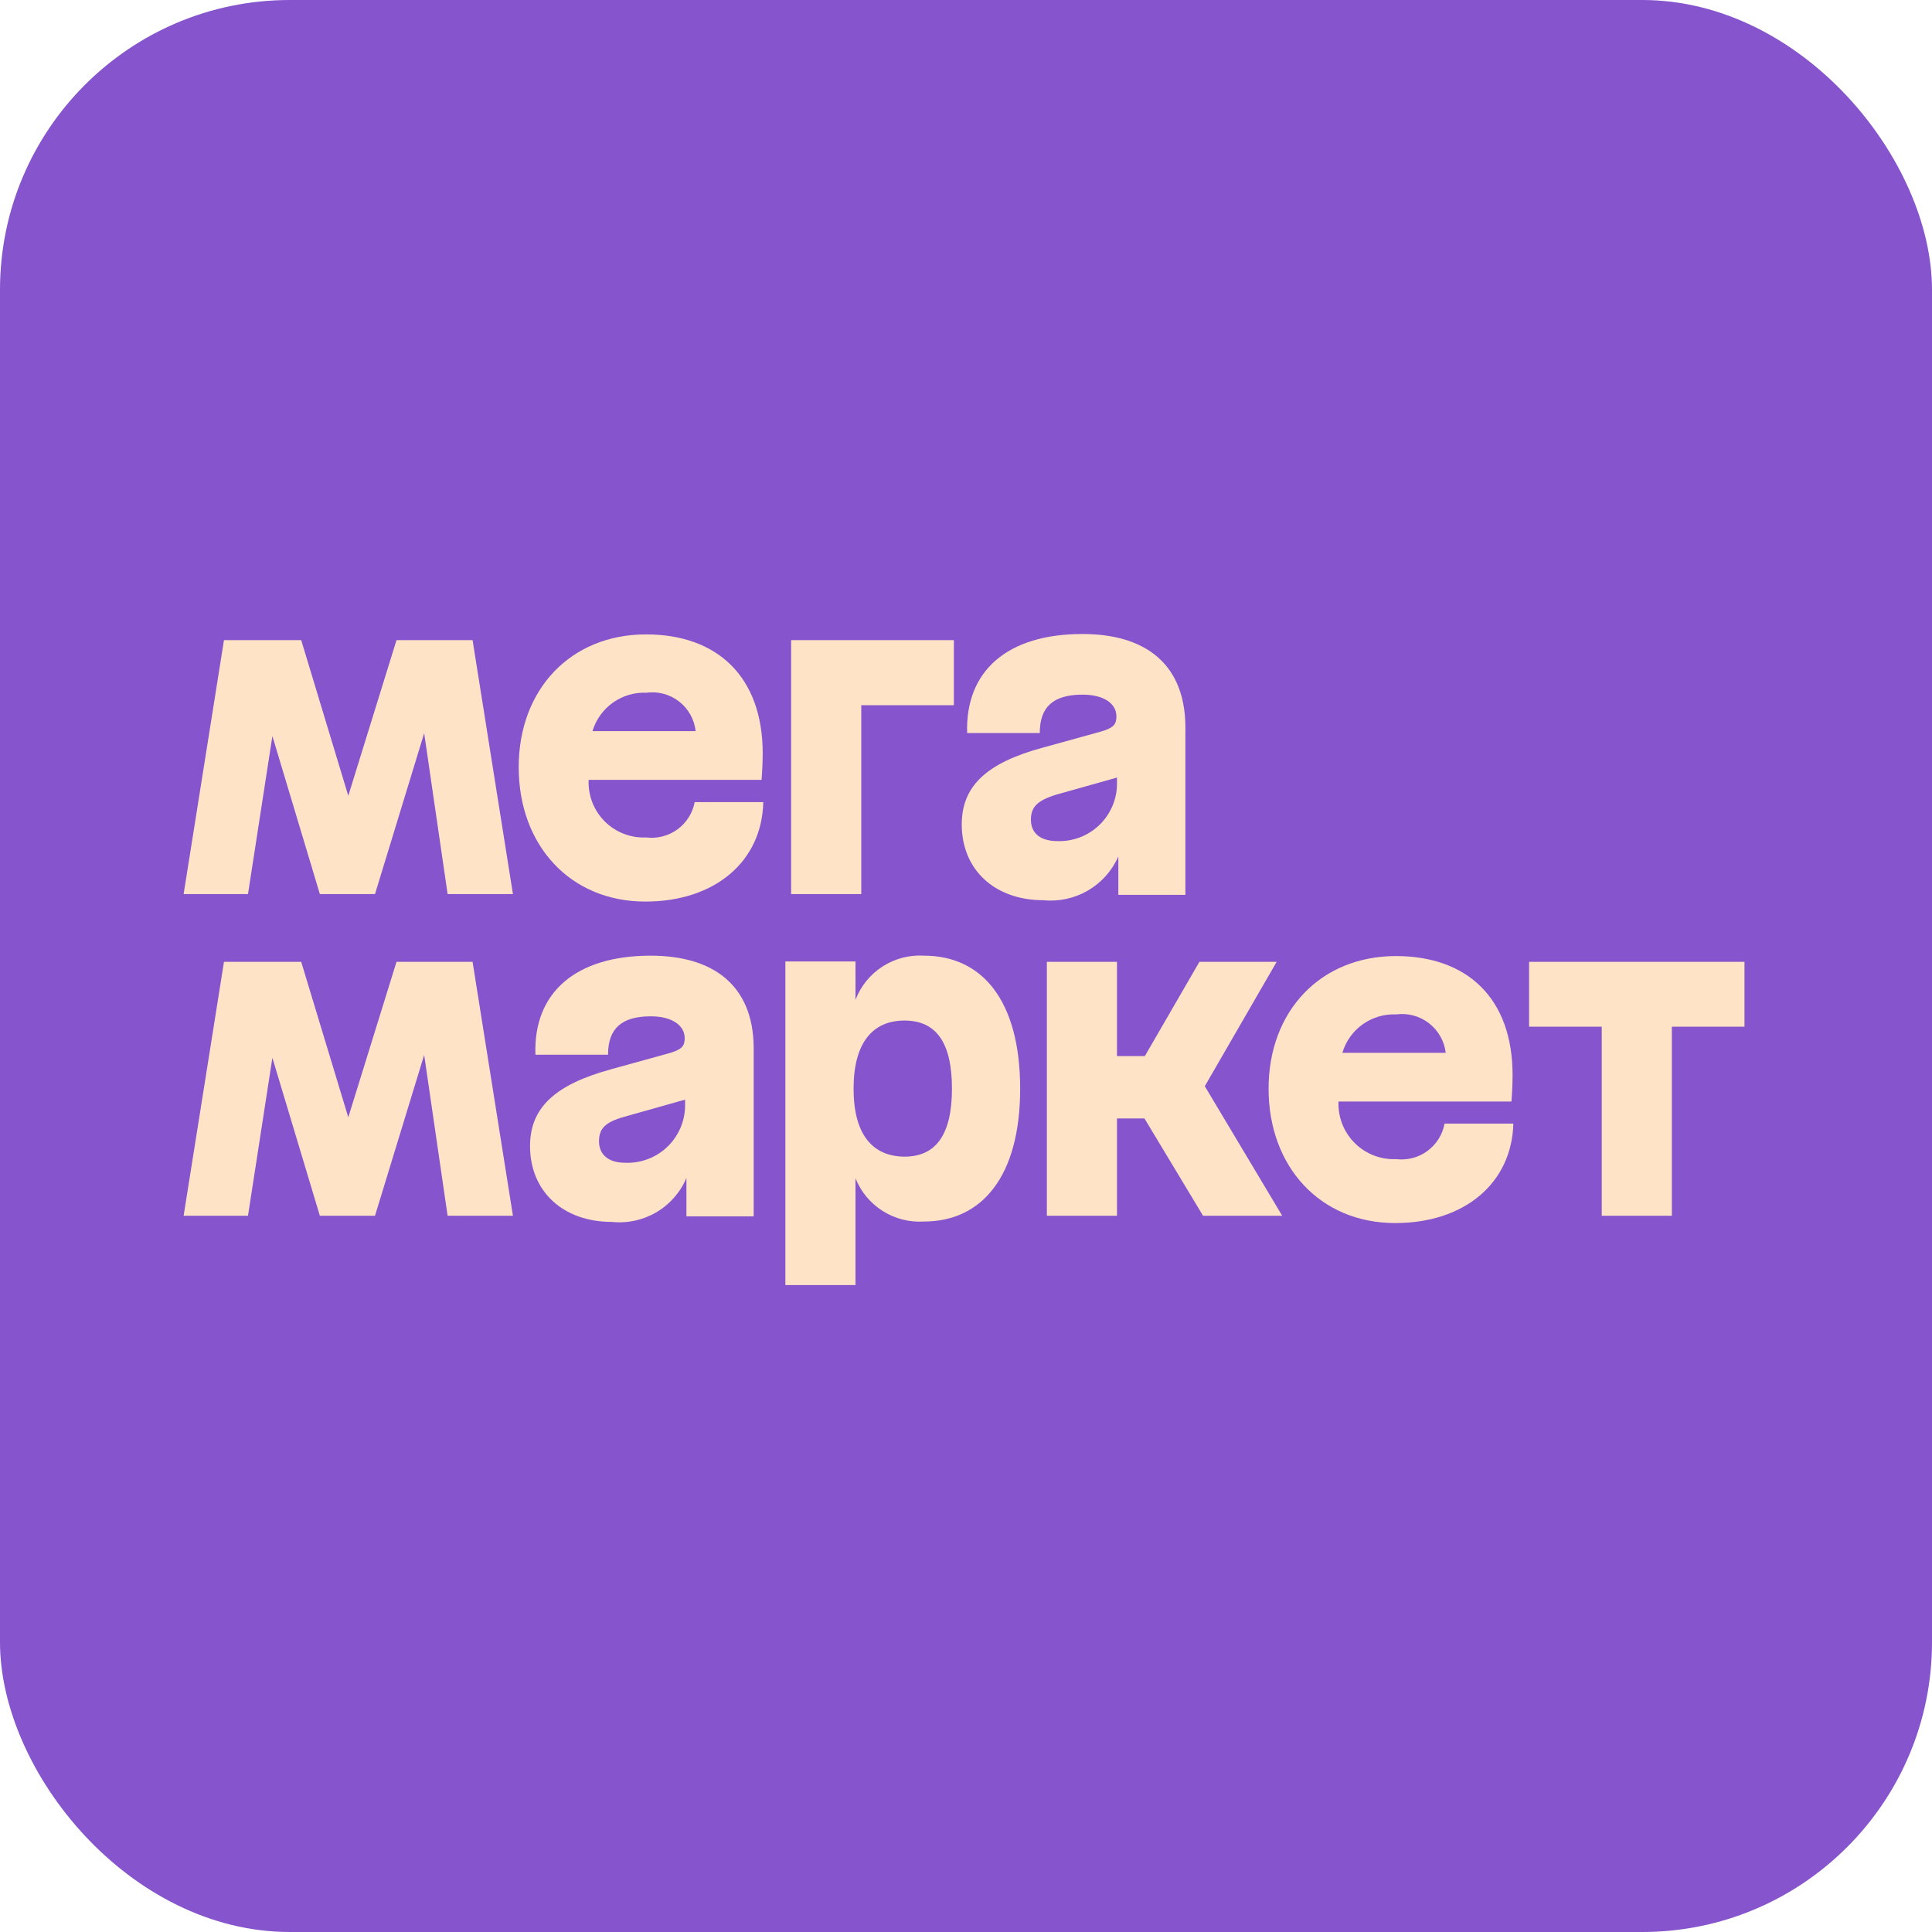 <svg width="200" height="200" viewBox="0 0 200 200" fill="none" xmlns="http://www.w3.org/2000/svg">
<g clip-path="url(#clip0_1_22)">
<rect width="200" height="200" rx="30" fill="#8654CC"/>
<path d="M56.938 0.536H143.062C174.212 0.536 199.464 25.788 199.464 56.939V143.062C199.464 174.212 174.212 199.465 143.062 199.465H56.938C25.788 199.465 0.536 174.212 0.536 143.062V56.939C0.536 25.788 25.788 0.536 56.938 0.536Z" fill="#8654CC" stroke="#8654CC" stroke-width="1.072"/>
<path d="M81.898 92.553H89.158V73.001H98.745V66.266H81.898V92.553Z" fill="#FFE3C7"/>
<path d="M66.902 86.693C66.109 86.73 65.317 86.601 64.576 86.315C63.835 86.028 63.163 85.59 62.601 85.029C62.04 84.468 61.601 83.796 61.315 83.056C61.028 82.317 60.899 81.525 60.935 80.733H78.835C78.835 80.733 78.955 79.381 78.955 77.991C78.955 70.043 74.241 65.672 66.882 65.672C59.106 65.672 53.696 71.334 53.696 79.421C53.696 87.508 59.026 93.33 66.803 93.33C74.022 93.33 78.875 89.177 79.014 83.037H71.914C71.7 84.169 71.063 85.177 70.132 85.856C69.201 86.535 68.046 86.835 66.902 86.693ZM66.902 71.712C67.5 71.629 68.109 71.666 68.692 71.822C69.276 71.978 69.822 72.249 70.299 72.62C70.775 72.99 71.173 73.452 71.467 73.979C71.762 74.506 71.948 75.086 72.014 75.686H61.333C61.693 74.487 62.445 73.443 63.469 72.722C64.493 72.002 65.731 71.646 66.982 71.712H66.902Z" fill="#FFE3C7"/>
<path d="M41.046 66.266L36.054 82.38L31.181 66.266H23.186L19.009 92.553H25.672L28.198 76.2L33.111 92.553H38.819L43.91 75.902L46.337 92.553H53.099L48.922 66.266H41.046Z" fill="#FFE3C7"/>
<path d="M112.05 65.631C104.313 65.631 99.918 69.426 100.117 75.884H107.635C107.635 73.142 109.067 71.91 112.07 71.91C114.218 71.91 115.57 72.804 115.57 74.155C115.57 75.029 115.232 75.367 113.92 75.745L107.953 77.394C102.145 78.963 99.56 81.368 99.56 85.341C99.56 90.05 102.981 93.19 108.013 93.19C109.619 93.35 111.235 92.999 112.628 92.185C114.022 91.371 115.122 90.137 115.769 88.66V92.633H122.711V75.089C122.611 68.751 118.594 65.631 112.05 65.631ZM109.465 87.07C107.615 87.07 106.72 86.176 106.72 84.865C106.72 83.553 107.356 82.878 109.345 82.262L115.63 80.493V80.97C115.65 81.782 115.503 82.588 115.199 83.341C114.895 84.094 114.441 84.777 113.864 85.348C113.286 85.919 112.598 86.366 111.842 86.663C111.086 86.959 110.277 87.097 109.465 87.07Z" fill="#FFE3C7"/>
<path d="M158.292 99.569V106.285H165.81V125.856H173.07V106.285H180.588V99.569H158.292Z" fill="#FFE3C7"/>
<path d="M132.158 99.569H124.163L118.514 109.325H115.63V99.569H108.371V125.856H115.63V115.782H118.474L124.541 125.856H132.735L124.72 112.444L132.158 99.569Z" fill="#FFE3C7"/>
<path d="M67.359 98.931C59.623 98.931 55.207 102.726 55.426 109.184H62.944C62.944 106.442 64.376 105.21 67.379 105.21C69.527 105.21 70.88 106.124 70.88 107.475C70.88 108.329 70.542 108.667 69.209 109.045L63.242 110.694C57.455 112.283 54.869 114.668 54.869 118.641C54.869 123.331 58.29 126.49 63.322 126.49C64.93 126.664 66.551 126.315 67.945 125.495C69.339 124.675 70.431 123.429 71.059 121.94V125.914H78.02V108.309C77.921 102.051 73.903 98.931 67.359 98.931ZM64.734 120.37C62.924 120.37 62.009 119.476 62.009 118.145C62.009 116.813 62.666 116.158 64.655 115.601L70.92 113.833V114.27C70.939 115.083 70.792 115.892 70.487 116.646C70.182 117.4 69.726 118.084 69.146 118.655C68.567 119.227 67.876 119.674 67.118 119.969C66.359 120.263 65.548 120.4 64.734 120.37Z" fill="#FFE3C7"/>
<path d="M95.662 98.931C94.145 98.837 92.638 99.229 91.36 100.051C90.082 100.873 89.102 102.082 88.561 103.501V99.528H81.302V133.027H88.561V121.98C89.121 123.378 90.109 124.564 91.385 125.367C92.66 126.17 94.157 126.55 95.662 126.45C101.628 126.45 105.606 121.801 105.606 112.701C105.606 103.601 101.688 98.931 95.662 98.931ZM93.673 119.735C90.351 119.735 88.362 117.47 88.362 112.701C88.362 107.932 90.351 105.647 93.633 105.647C96.915 105.647 98.546 107.932 98.546 112.701C98.546 117.47 96.875 119.735 93.633 119.735H93.673Z" fill="#FFE3C7"/>
<path d="M41.046 99.569L36.054 115.663L31.181 99.569H23.186L19.009 125.856H25.672L28.198 109.504L33.111 125.856H38.819L43.91 109.206L46.337 125.856H53.099L48.922 99.569H41.046Z" fill="#FFE3C7"/>
<path d="M144.529 119.993C143.737 120.027 142.946 119.896 142.206 119.608C141.467 119.321 140.796 118.883 140.235 118.322C139.674 117.762 139.236 117.091 138.948 116.353C138.66 115.614 138.529 114.824 138.562 114.032H156.463C156.463 114.032 156.582 112.681 156.582 111.291C156.582 103.343 151.888 98.972 144.509 98.972C136.733 98.972 131.323 104.634 131.323 112.701C131.323 120.768 136.653 126.61 144.43 126.61C151.649 126.61 156.502 122.437 156.661 116.317H149.541C149.332 117.453 148.696 118.465 147.765 119.149C146.833 119.832 145.676 120.134 144.529 119.993ZM144.529 105.012C145.128 104.931 145.737 104.97 146.32 105.127C146.904 105.284 147.45 105.555 147.928 105.925C148.406 106.295 148.805 106.756 149.102 107.281C149.4 107.807 149.589 108.386 149.66 108.986H138.96C139.316 107.785 140.068 106.739 141.093 106.018C142.118 105.297 143.357 104.942 144.609 105.012H144.529Z" fill="#FFE3C7"/>
</g>
<defs>
<clipPath id="clip0_1_22">
<rect width="200" height="200" rx="30" fill="white"/>
</clipPath>
</defs>
</svg>
